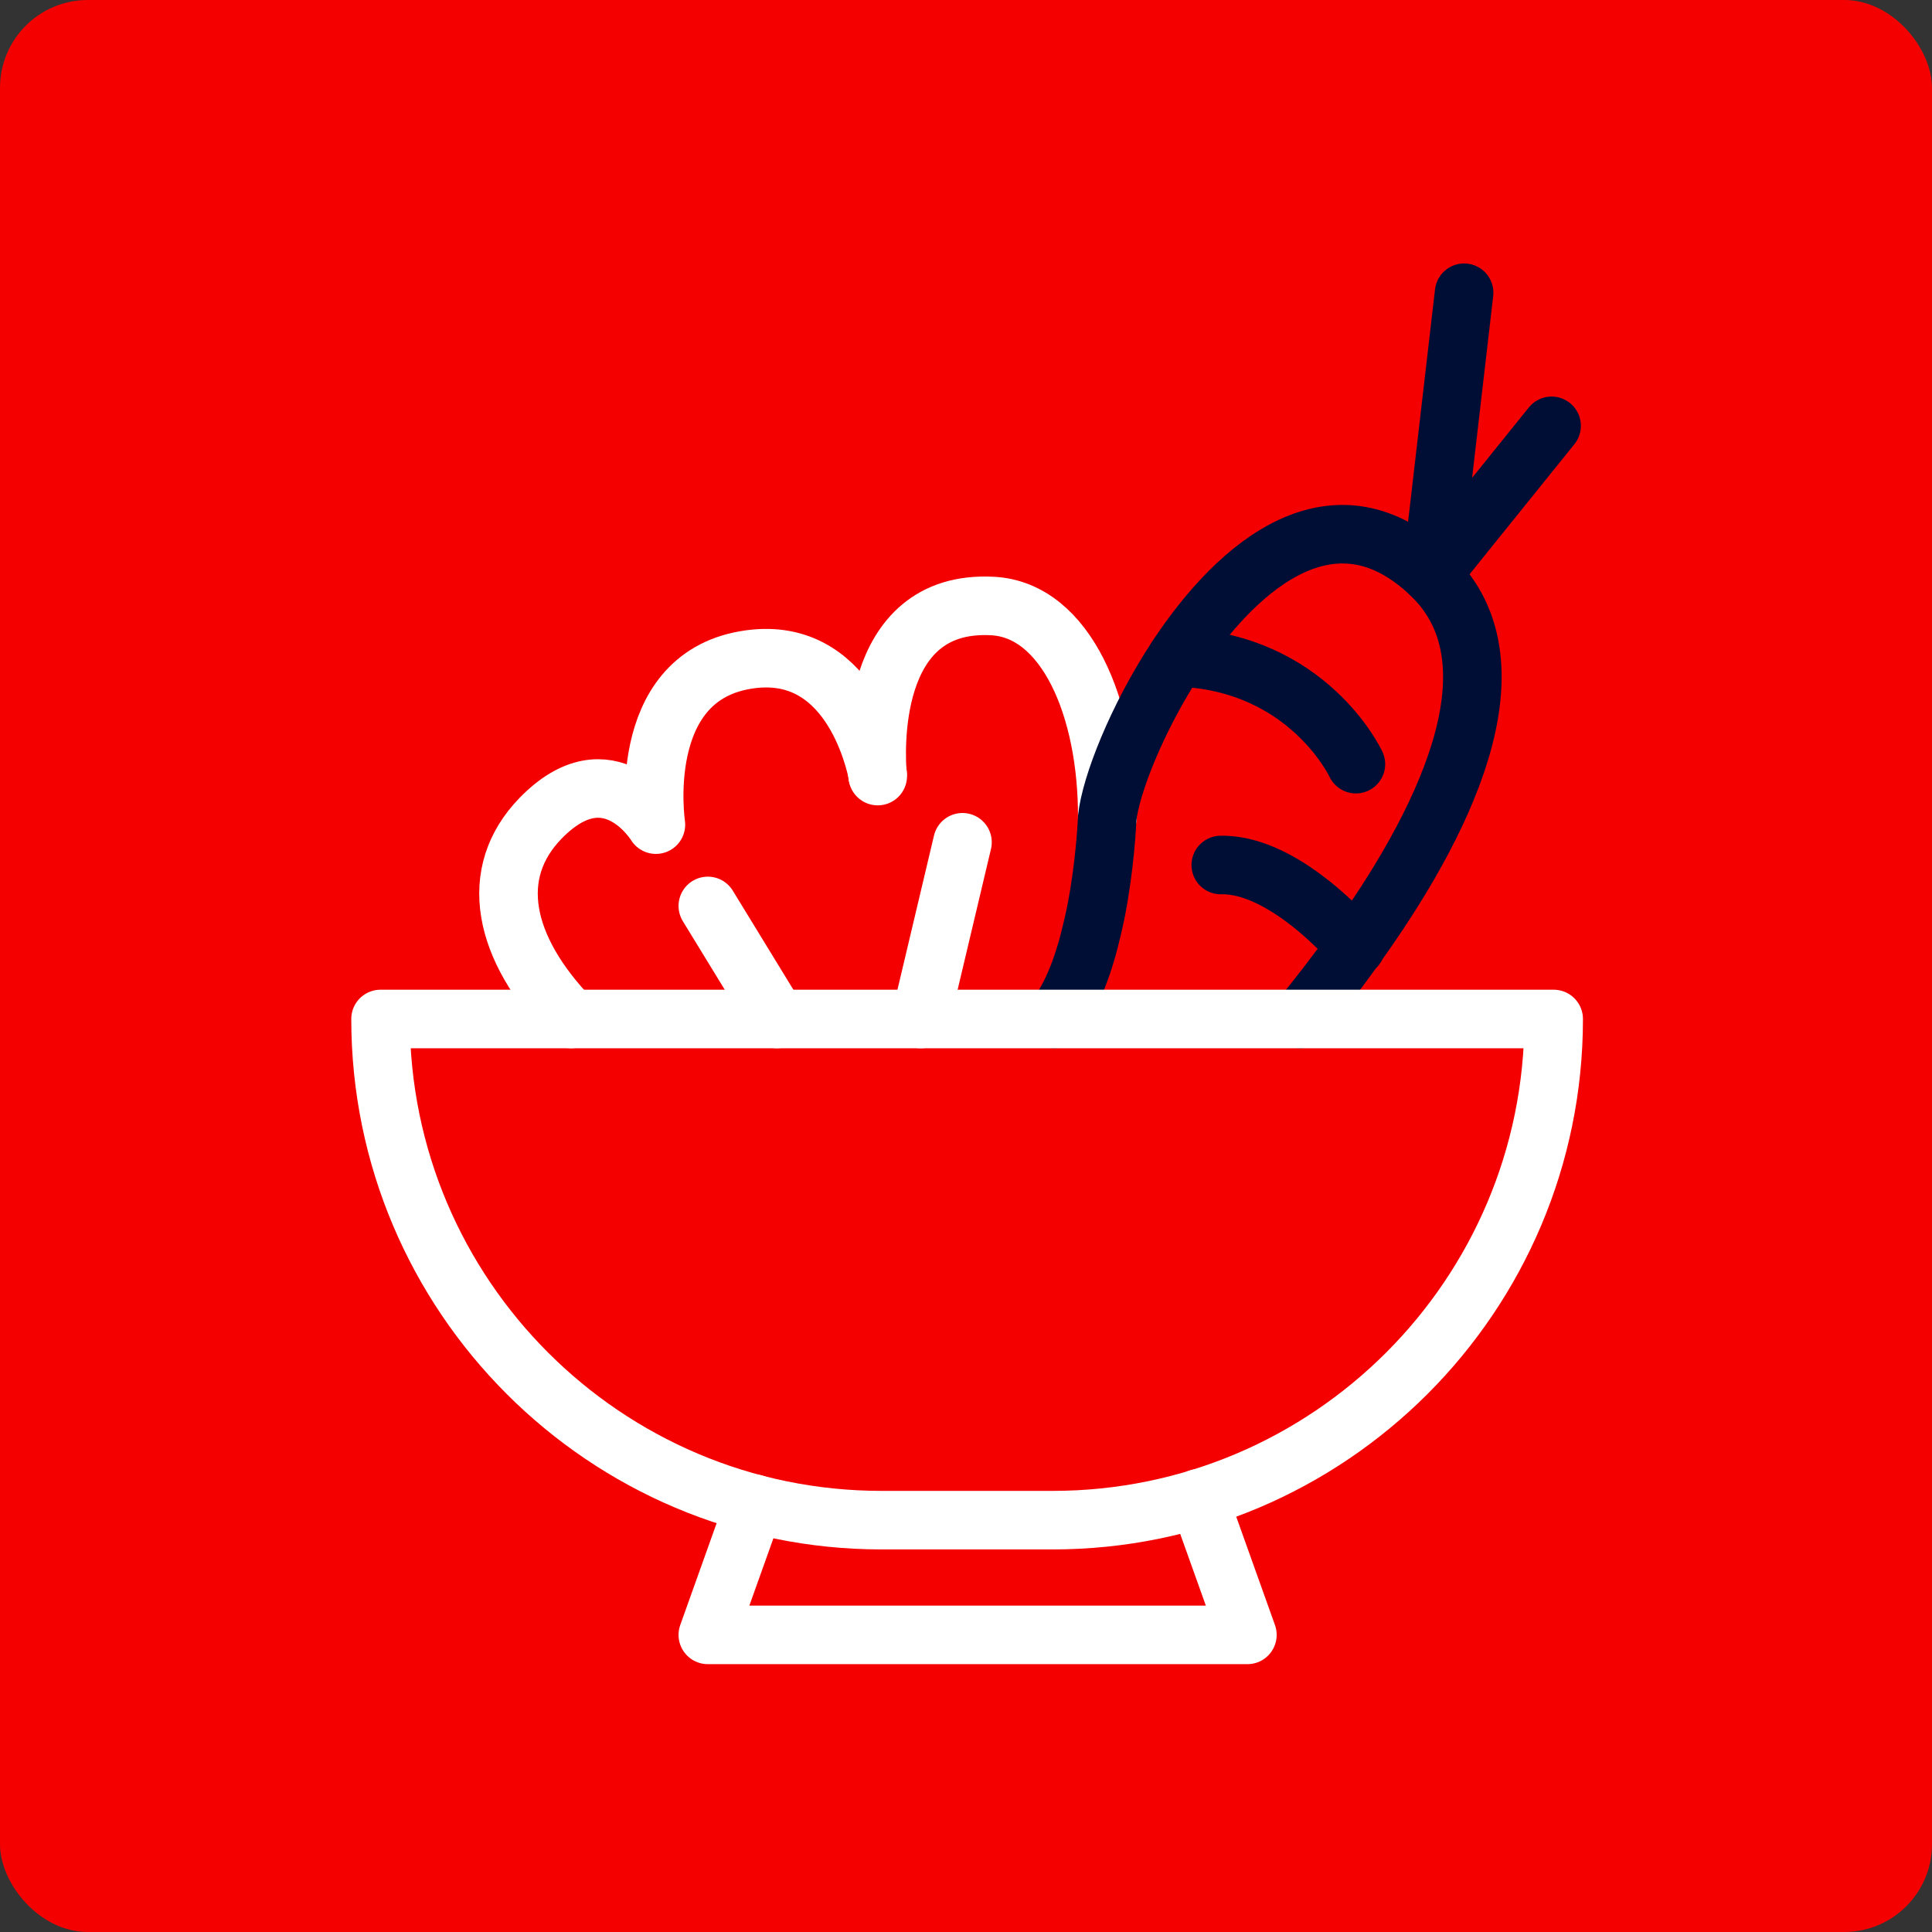 <?xml version="1.0" encoding="UTF-8"?>
<svg xmlns="http://www.w3.org/2000/svg" width="66" height="66" viewBox="0 0 66 66" fill="none">
  <rect x="0" y="0" width="66" height="66" fill="#333333" stroke="none"/>
  <rect width="66" height="66" rx="3" fill="#F40000"></rect>
  <path d="M37.826 27.968V27.951C37.843 24.166 36.403 20.838 33.914 20.703C29.578 20.466 29.926 25.851 29.976 26.461" stroke="white" stroke-width="2" stroke-linecap="round" stroke-linejoin="round"></path>
  <path d="M29.985 26.512C29.985 26.512 29.985 26.495 29.985 26.461C29.883 25.953 29.003 21.931 25.455 22.549C21.662 23.201 22.407 28.171 22.407 28.171C22.407 28.171 20.815 25.546 18.469 27.951C16.649 29.822 17.157 32.371 19.511 34.809" stroke="white" stroke-width="2" stroke-linecap="round" stroke-linejoin="round"></path>
  <path d="M36.02 34.809C36.638 34.038 37.044 32.887 37.307 31.744C37.357 31.549 37.391 31.363 37.434 31.176C37.747 29.585 37.815 28.154 37.823 27.967V27.95C37.942 26.824 38.839 24.53 40.202 22.455C42.345 19.204 45.638 16.503 48.898 19.644C52.116 22.751 49.161 28.365 46.307 32.337C45.638 33.268 44.978 34.115 44.411 34.809" stroke="#000E36" stroke-width="2" stroke-linecap="round" stroke-linejoin="round"></path>
  <path d="M53.005 14.547L48.898 19.644L50.016 10" stroke="#000E36" stroke-width="2" stroke-linecap="round" stroke-linejoin="round"></path>
  <path d="M46.32 26.105C46.32 26.105 44.695 22.599 40.207 22.455" stroke="#000E36" stroke-width="2" stroke-linecap="round" stroke-linejoin="round"></path>
  <path d="M46.318 32.345C46.318 32.345 43.947 29.5 41.703 29.55" stroke="#000E36" stroke-width="2" stroke-linecap="round" stroke-linejoin="round"></path>
  <path d="M26.542 34.809L24.18 30.948" stroke="white" stroke-width="2" stroke-linecap="round" stroke-linejoin="round"></path>
  <path d="M32.88 28.773L31.449 34.81" stroke="white" stroke-width="2" stroke-linecap="round" stroke-linejoin="round"></path>
  <path d="M13 34.81H53.076C53.076 44.259 45.404 51.931 35.955 51.931H30.121C20.671 51.931 13 44.259 13 34.81Z" stroke="white" stroke-width="2" stroke-linecap="round" stroke-linejoin="round"></path>
  <path d="M40.945 51.185L42.613 55.85H24.18L25.78 51.371" stroke="white" stroke-width="2" stroke-linecap="round" stroke-linejoin="round"></path>
</svg>
